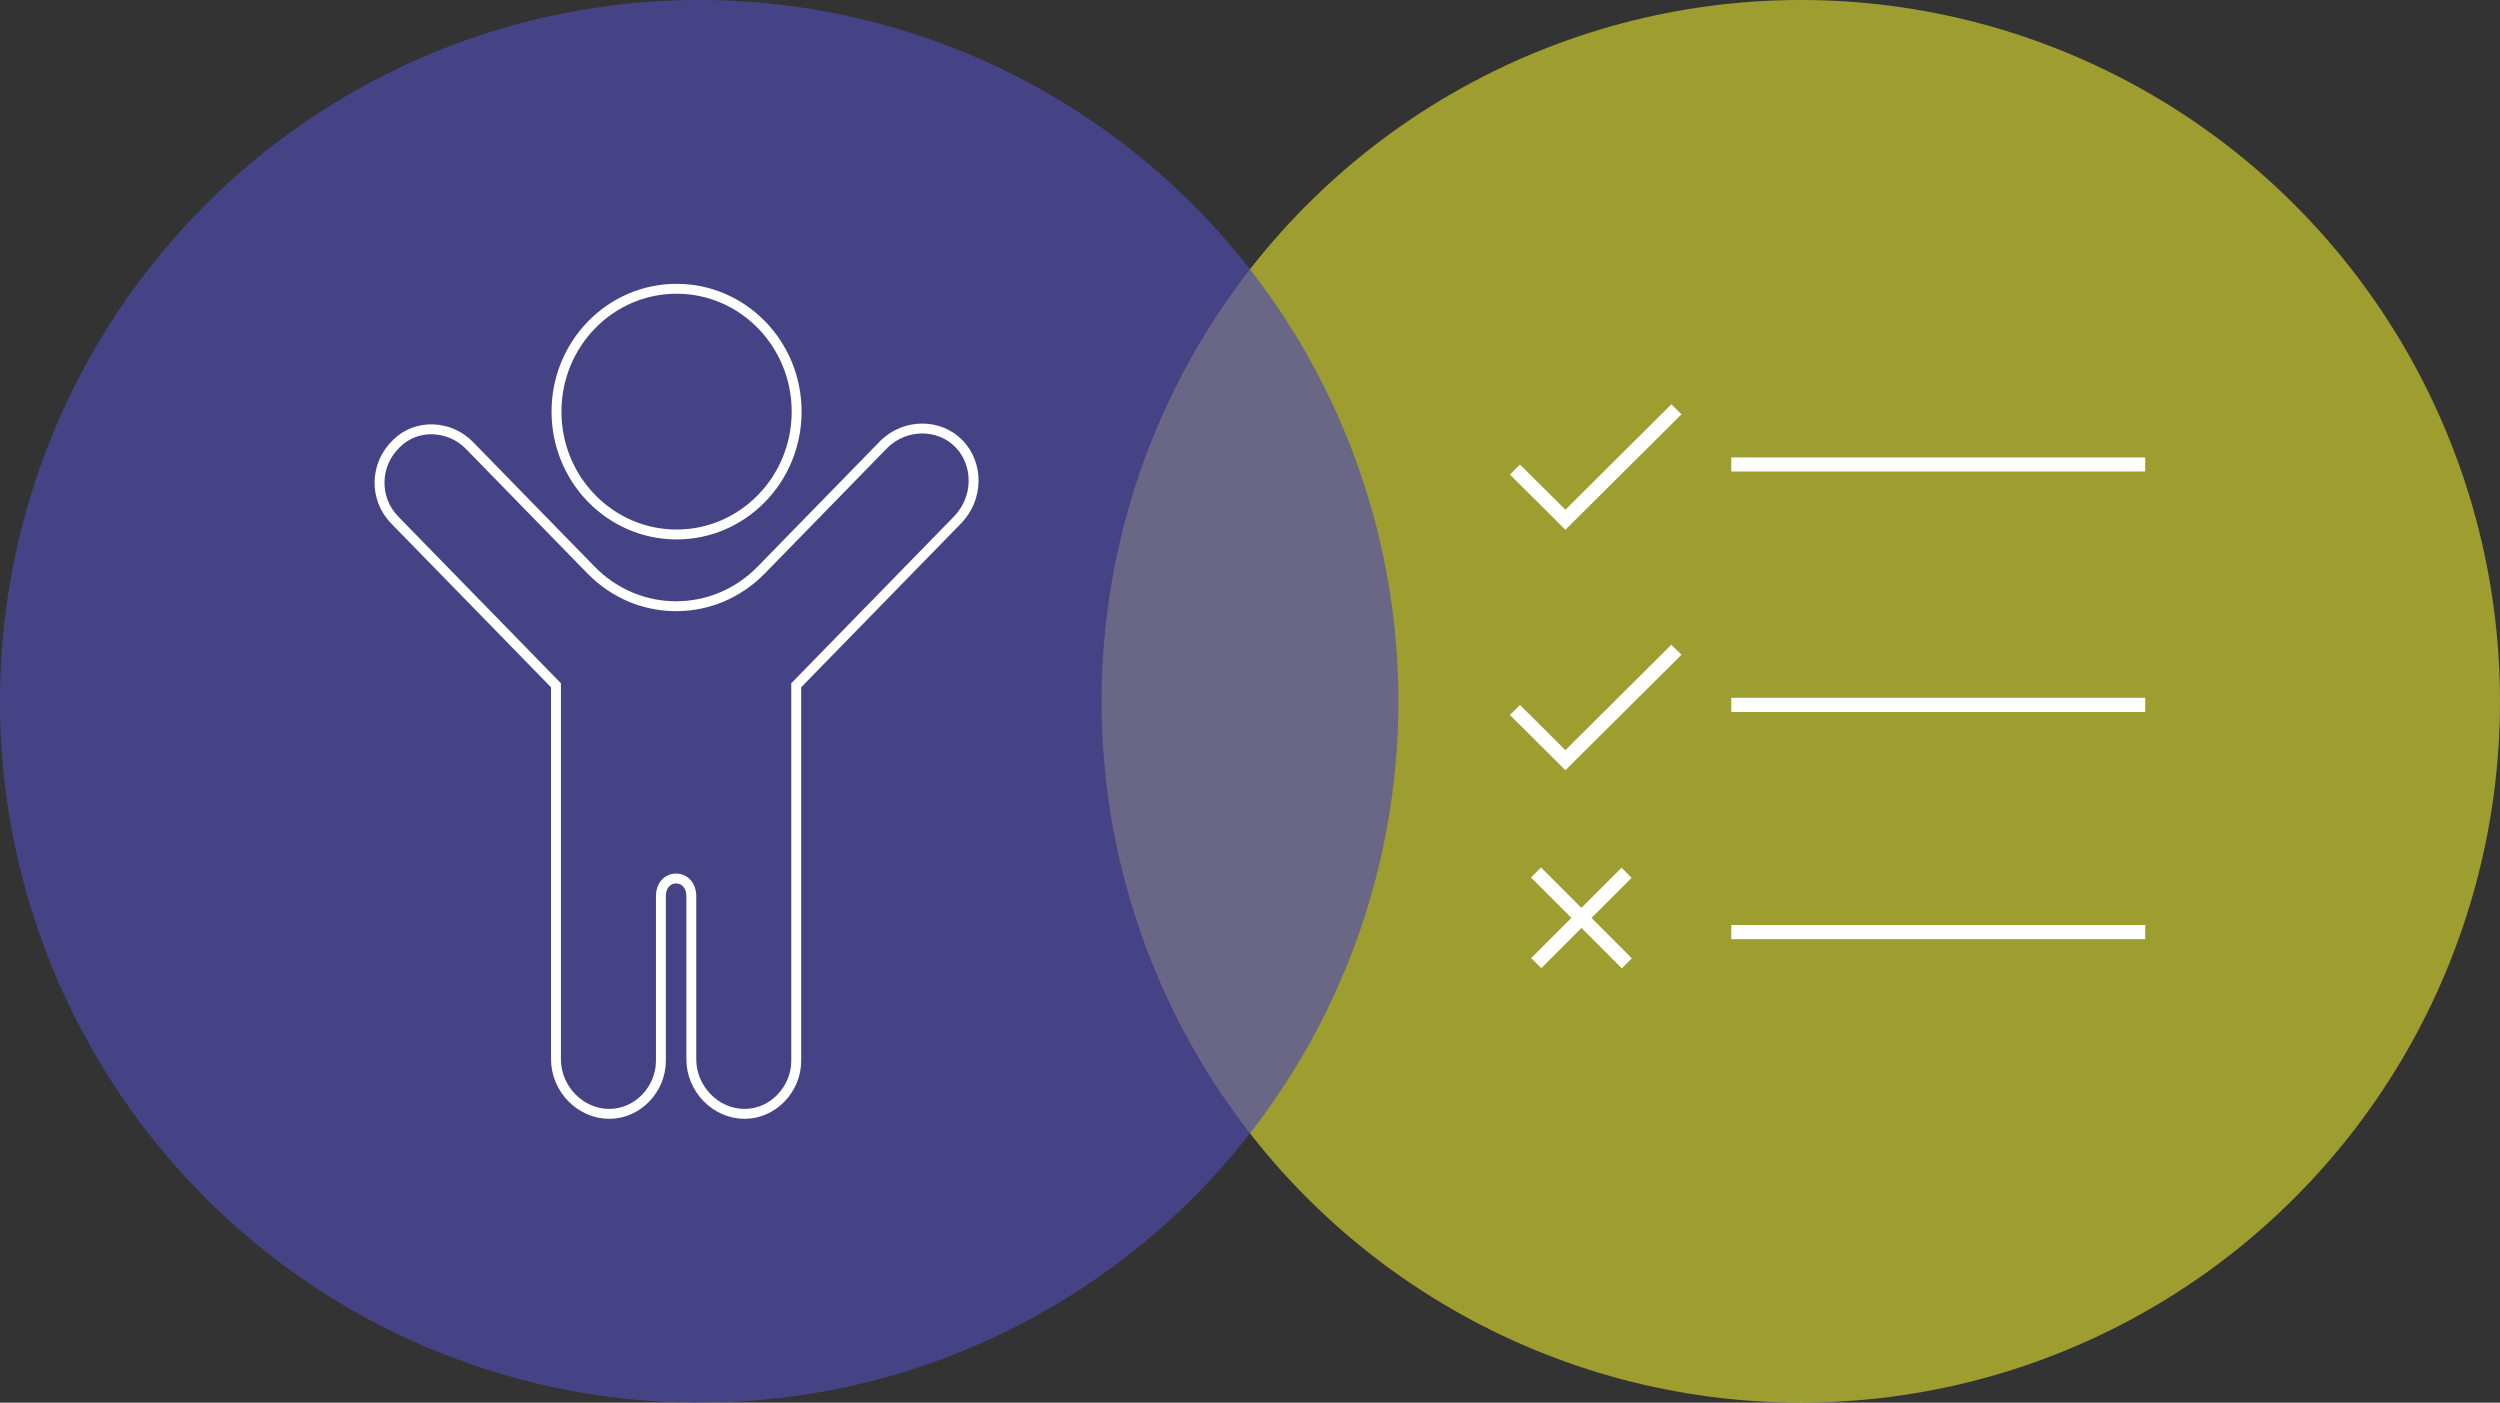 <?xml version="1.0" encoding="UTF-8"?>
<svg width="303px" height="170px" viewBox="0 0 303 170" version="1.1" xmlns="http://www.w3.org/2000/svg" xmlns:xlink="http://www.w3.org/1999/xlink">
    <rect x="0" y="0" width="303" height="170" fill="#333333" stroke="none"/>
    <title>9DF4342D-0019-443C-9885-8C2798005AEA</title>
    <g id="Desktop" stroke="none" stroke-width="1" fill="none" fill-rule="evenodd">
        <g id="Desktop---2.1.1-–-ADHD-Medication-&amp;-Side-Effects" transform="translate(-218, -3641)">
            <g id="Block/6-6-2/Desktop" transform="translate(120, 3570)">
                <g id="Icon_Child_Checklist" transform="translate(98, 71)">
                    <ellipse id="Combined-Shape" fill="#EDEC2F" opacity="0.57" cx="218.256" cy="85" rx="84.744" ry="85"></ellipse>
                    <g id="Group-10" fill="#4F4CB0" opacity="0.664">
                        <ellipse id="Combined-Shape" cx="84.744" cy="85" rx="84.744" ry="85"></ellipse>
                    </g>
                    <path d="M107.2,53.779 C109.777,51.322 113.831,51.322 116.228,53.779 L116.228,53.779 C118.621,56.234 118.621,60.388 116.043,63.03 L116.043,63.03 L96.502,83.055 L96.502,128.58 C96.502,131.974 93.737,135 90.238,135 C86.739,135 83.787,131.974 83.787,128.388 L83.787,128.388 L83.787,108.555 C83.787,107.419 83.053,106.475 81.944,106.475 C80.835,106.475 80.101,107.419 80.101,108.555 L80.101,108.555 L80.101,128.581 C80.101,131.975 77.336,135 73.837,135 C70.338,135 67.386,131.975 67.386,128.389 L67.386,128.389 L67.386,83.057 L47.845,63.031 C45.267,60.39 45.447,56.236 48.032,53.779 C50.429,51.329 54.483,51.514 56.881,53.971 L56.881,53.971 L71.626,69.081 C77.335,74.94 86.551,74.94 92.267,69.081 L92.267,69.081 Z M82.004,35 C90.041,35 96.553,41.664 96.553,49.889 C96.553,58.114 90.041,64.778 82.004,64.778 C73.966,64.778 67.447,58.114 67.447,49.889 C67.447,41.664 73.966,35 82.004,35 Z" id="Combined-Shape" stroke="#FFFFFF" stroke-width="1.2"></path>
                    <g id="np_checklist_1471543_000000" transform="translate(183, 49)" fill="#FFFFFF">
                        <path d="M3.77,56.14 L8.663,61.033 L13.53,56.168 L14.752,57.391 L9.886,62.256 L14.78,67.15 L13.564,68.366 L8.67,63.472 L3.8,68.343 L2.578,67.12 L7.447,62.249 L2.554,57.356 L3.77,56.14 Z M77,63.11 L77,64.83 L26.832,64.83 L26.832,63.11 L77,63.11 Z M19.569,29.141 L20.795,30.358 L6.726,44.35 L0,37.659 L1.223,36.443 L6.726,41.917 L19.569,29.141 Z M77,35.577 L77,37.296 L26.832,37.296 L26.832,35.577 L77,35.577 Z M19.569,0 L20.795,1.216 L6.726,15.208 L0,8.518 L1.223,7.302 L6.726,12.776 L19.569,0 Z M77,6.435 L77,8.154 L26.832,8.154 L26.832,6.435 L77,6.435 Z" id="Combined-Shape"></path>
                    </g>
                </g>
            </g>
        </g>
    </g>
</svg>